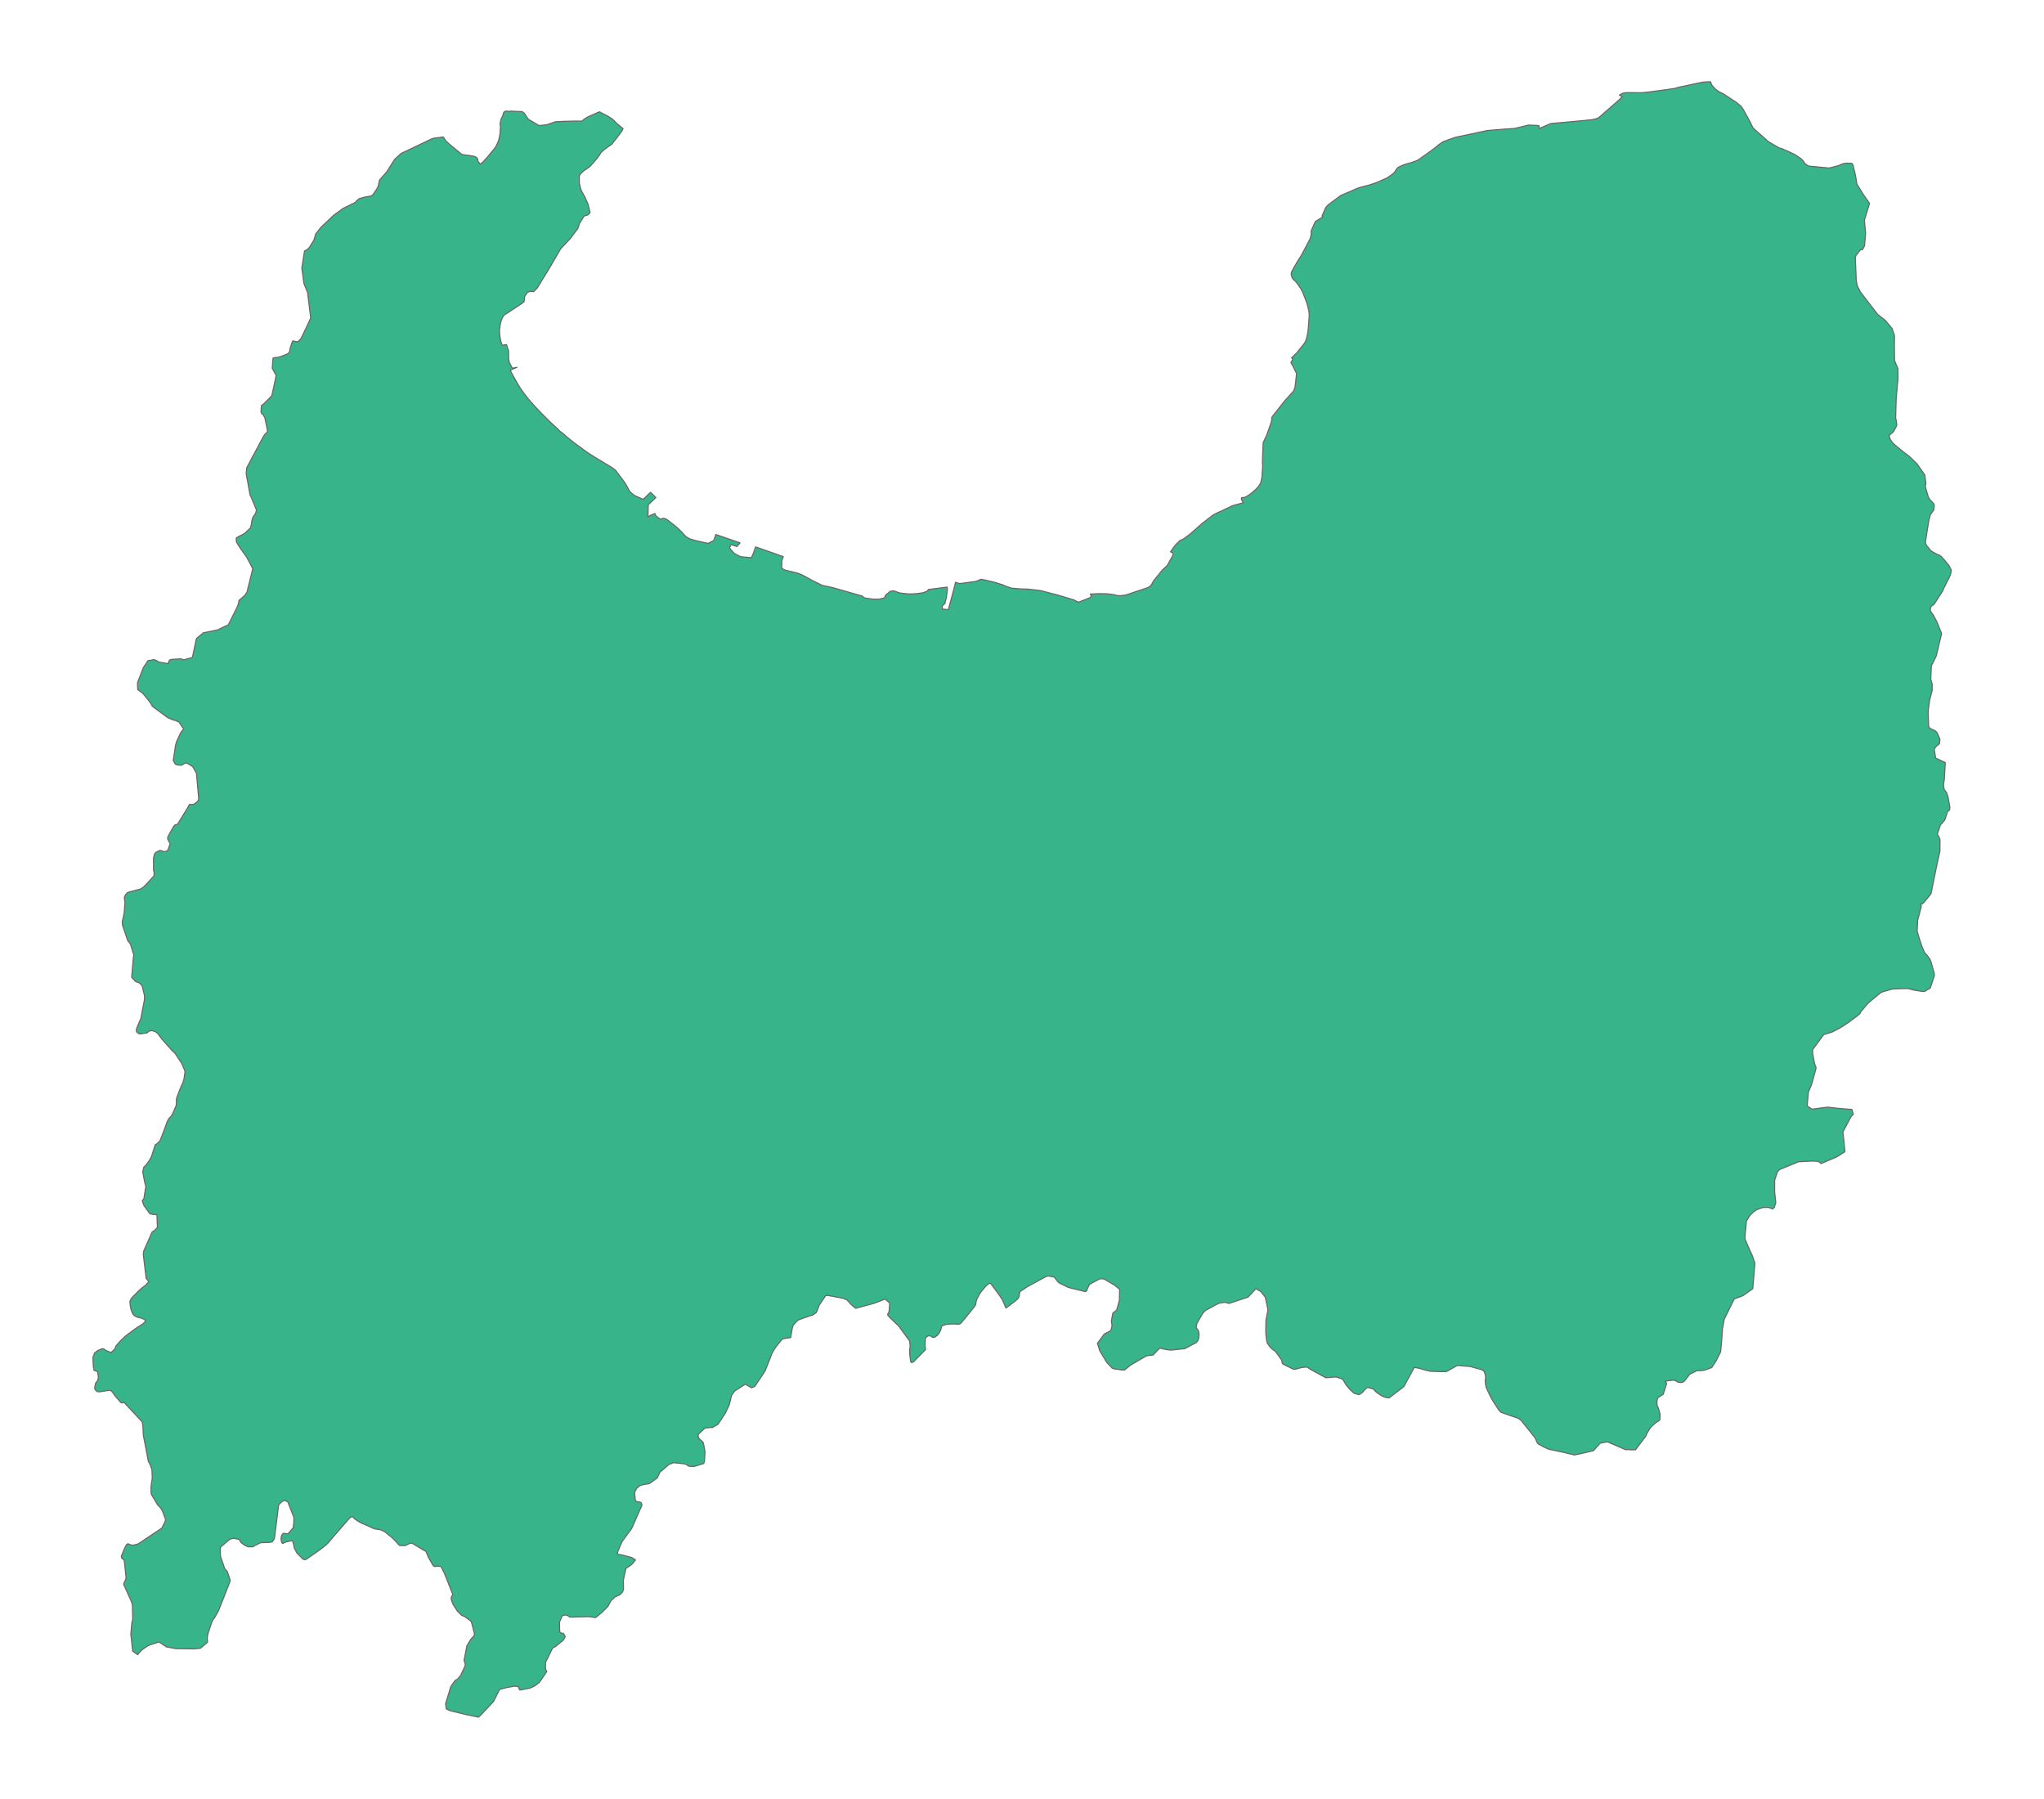 <?xml version="1.0" encoding="utf-8" ?>
<svg baseProfile="full" height="100%" version="1.1" viewBox="0 0 5682 5000" width="100%" xmlns="http://www.w3.org/2000/svg" xmlns:ev="http://www.w3.org/2001/xml-events" xmlns:xlink="http://www.w3.org/1999/xlink"><defs /><polyline fill="#38b48b" points="2766.164,1618.776 2777.914,1622.444 2787.414,1625.421 2792.131,1627.722 2800.543,1630.899 2812.35,1634.727 2838.484,1636.886 2857.523,1637.357 2891.438,1641.311 2939.283,1653.533 2985.715,1667.451 2990.532,1670.426 2998.443,1673.722 3030.759,1660.898 3033.775,1656.851 3030.942,1651.183 3047.7,1650.236 3054.739,1650.053 3060.726,1649.974 3075.287,1650.296 3085.136,1651.2 3097.598,1652.991 3101.496,1653.833 3106.411,1655.454 3116.514,1655.5 3128.928,1653.967 3190.064,1633.469 3193.474,1631.76 3197.39,1629.174 3201.047,1624.752 3203.946,1619.777 3206.658,1614.292 3230.722,1584.86 3244.073,1572.229 3246.812,1568.072 3261.089,1541.989 3259.446,1535.464 3253.744,1533.833 3261.638,1522.585 3269.734,1512.206 3280.815,1501.773 3284.214,1500.778 3291.729,1496.887 3308.093,1484.484 3314.523,1478.919 3328.435,1466.659 3341.807,1454.818 3372.1,1431.467 3377.438,1428.536 3427.224,1405.206 3456.481,1397.202 3452.713,1391.299 3450.693,1387.868 3451.263,1383.422 3456.169,1383.01 3462.358,1381.437 3466.489,1379.19 3470.04,1376.97 3474.461,1374.027 3477.287,1371.807 3484.609,1365.69 3490.561,1360.632 3498.486,1351.996 3504.565,1342.131 3507.948,1326.801 3510.061,1294.516 3509.253,1287.218 3510.081,1262.55 3511.421,1230.375 3520.055,1211.72 3522.311,1206.292 3534.641,1171.41 3534.97,1165.792 3535.666,1159.665 3539.935,1153.764 3570.348,1115.274 3585.81,1097.863 3590.969,1092.348 3596.04,1086.774 3599.15,1078.916 3600.285,1072.646 3601.018,1067.639 3604.302,1038.116 3592.899,1015.179 3588.649,1007.861 3594.369,997.319 3590.332,994.883 3604.418,981.211 3625.409,954.914 3627.831,951.083 3631.102,943.933 3632.779,937.746 3635.526,923.743 3636.442,916.758 3637.941,899.323 3639.357,877.99 3639.349,872.952 3638.907,868.739 3638.356,864.063 3634.23,846.695 3629.391,833.064 3626.943,826.426 3623.525,818.069 3617.522,804.562 3608.01,790.533 3604.624,786.022 3600.504,781.293 3595.167,776.463 3592.076,772.138 3590.288,766.794 3589.256,761.622 3590.566,755.255 3594.998,746.86 3608.369,724.021 3611.409,719.23 3614.899,714.084 3620.518,704.289 3641.269,664.894 3644.516,654.381 3644.73,649.027 3644.606,642.353 3656.393,615.695 3671.42,606.361 3677.828,603.072 3675.191,600.151 3684.732,577.754 3691.634,569.799 3726.764,543.518 3774.706,522.886 3781.467,520.799 3786.222,519.482 3793.769,517.439 3798.463,516.341 3806.506,514.129 3813.302,511.964 3824.346,508.109 3827.767,506.827 3853.804,495.481 3856.862,493.678 3859.821,491.713 3868.3,485.91 3874.114,481.408 3877.735,477.097 3881.868,470.182 3885.196,466.342 3889.079,463.944 3896.446,460.52 3901.313,458.449 3906.351,456.524 3910.376,455.343 3915.689,453.973 3919.431,452.972 3924.19,451.583 3934.711,447.991 3940.393,445.396 3943.993,443.378 3972.315,423.265 3990.862,409.584 3999.464,402.201 4011.626,393.881 4041.247,383.194 4045.633,381.708 4134.296,362.822 4138.426,362.444 4180.651,358.956 4209.03,357.172 4238.051,350.34 4243.206,348.979 4249.313,347.589 4272.989,348.572 4278.312,349.516 4278.691,357.195 4310.756,343.437 4341.762,340.6 4400.185,335.272 4425.261,332.687 4428.883,331.986 4433.414,330.954 4442.787,327.805 4447.799,323.982 4502.443,276.128 4509.385,268.09 4501.706,264.424 4509.583,259.553 4519.18,257.504 4532.009,257.351 4542.523,257.425 4546.706,257.629 4557.603,257.772 4561.707,257.694 4572.295,256.794 4587.75,255.129 4635.607,248.638 4654.334,245.922 4667.987,242.206 4721.406,230.739 4735.098,228.181 4741.402,227.538 4755.093,227.273 4757.514,234.511 4760.528,238.661 4768.336,247.464 4773.739,251.753 4778.574,254.975 4781.717,256.47 4786.078,258.637 4792.776,262.205 4826.339,284.305 4839.642,295.127 4846.277,304.732 4864.136,337.091 4873.327,355.891 4916.43,394.117 4946.565,411.449 4953.392,413.121 4987.088,428.2 5005.067,439.976 5008.917,443.104 5013.34,448.064 5016.481,453.275 5019.617,456.238 5023.959,459.363 5027.324,461.416 5083.985,466.936 5087.907,466.216 5109.941,460.472 5123.103,455.051 5133.117,453.369 5148.116,453.898 5151.275,459.482 5158.033,487.927 5161.804,511.502 5179.446,540.133 5197.052,565.337 5182.763,611.881 5186.097,648.601 5183.167,683.14 5177.608,693.584 5171.62,694.379 5158.162,711.74 5157.532,716.439 5160.096,779.171 5162.929,794.104 5165.307,799.144 5171.861,811.863 5219.081,873.172 5232.268,883.912 5237.789,887.938 5240.585,890.308 5259.883,913.086 5266.323,932.53 5266.104,962.927 5266.581,1002.346 5272.726,1017.14 5275.234,1021.927 5275.98,1026.215 5275.935,1054.13 5271.107,1107.639 5269.553,1162.614 5270.984,1167.277 5272.871,1181.409 5270.28,1187.575 5263.196,1200.384 5257.887,1204.662 5251.384,1210.382 5254.596,1221.203 5261.002,1230.713 5270.735,1239.357 5292.675,1257.204 5306.998,1267.957 5328.957,1289.127 5350.698,1320.212 5353.773,1344.33 5351.985,1352.437 5360.098,1380.099 5363.006,1385.625 5365.184,1388.938 5368.237,1392.363 5371.943,1395.81 5375.927,1400.679 5377.01,1404.965 5375.725,1417.025 5369.099,1426.548 5365.919,1430.791 5361.966,1446.376 5357.034,1476.19 5352.443,1506.183 5353.222,1511.559 5355.524,1516.012 5367.826,1531.025 5381.985,1539.277 5392.024,1543.484 5396.993,1547.311 5404.729,1555.994 5418.258,1572.469 5424.549,1585.224 5422.136,1596.762 5419.495,1603.186 5403.266,1635.398 5399.864,1643.282 5376.705,1679.213 5373.137,1682.053 5369.157,1684.341 5366.497,1689.489 5365.882,1697.912 5375.118,1710.892 5383.48,1726.981 5385.389,1731.249 5397.423,1760.823 5382.333,1823.584 5368.88,1850.884 5367.222,1888.245 5371.119,1900.975 5371.156,1918.42 5369.924,1924.102 5364.596,1943.282 5360.072,1975.111 5361.242,2018.758 5364.44,2023.342 5368.698,2026.387 5372.44,2027.708 5376.267,2029.338 5379.826,2031.484 5384.277,2035.482 5392.636,2054.193 5391.737,2066.174 5388.38,2070.179 5384.22,2072.313 5376.803,2081.859 5380.732,2106.842 5407.622,2119.596 5404.742,2168.063 5402.673,2180.475 5404.129,2193.353 5407.062,2197.577 5411.248,2203.282 5415.147,2214.549 5420.475,2244.536 5419.224,2251.552 5413.648,2256.123 5407.248,2276.294 5405.228,2280.17 5402.561,2283.45 5393.968,2293.022 5385.645,2318.131 5389.33,2325.141 5392.058,2330.686 5392.914,2334.663 5392.76,2363.725 5392.125,2368.47 5388.067,2386.117 5385.06,2400.189 5374.468,2451.22 5367.812,2484.296 5349.263,2506.892 5343.378,2512.739 5337.671,2512.767 5341.055,2518.632 5337.612,2532.171 5332.366,2551.911 5330.897,2557.259 5329.383,2588.008 5334.66,2605.943 5342.194,2629.4 5350.149,2647.76 5357.555,2655.924 5364.858,2666.104 5367.294,2671.368 5374.782,2697.686 5376.598,2704.325 5377.367,2711.704 5365.8,2746.015 5362.575,2748.376 5349.919,2755.539 5345.65,2755.85 5331.259,2753.686 5320.173,2751.841 5314.326,2750.259 5307.205,2748.432 5302.925,2747.629 5280.131,2748.004 5260.093,2749.035 5229.265,2757.957 5194.556,2786.801 5186.844,2795.296 5172.903,2811.859 5170.279,2817.437 5159.905,2825.866 5138.761,2841.527 5125.36,2850.53 5112.82,2858.253 5093.835,2868.047 5088.833,2869.725 5069.452,2875.796 5038.7,2917.631 5038.973,2927.924 5043.393,2952.256 5045.143,2958.942 5047.656,2964.323 5048.379,2969.145 5038.32,3005.651 5034.531,3017.656 5027.023,3034.967 5023.701,3073.383 5027.969,3076.984 5037.435,3082.806 5080.101,3077.206 5111.818,3080.698 5139.755,3082.935 5147.95,3083.445 5151.97,3097.264 5147.221,3101.39 5143.671,3107.236 5125.329,3141.566 5123.022,3145.184 5127.293,3186.961 5128.636,3201.037 5105.92,3215.357 5062.036,3234.132 5059.538,3231.257 5055.498,3229.097 5051.738,3227.748 5040.399,3227.134 5029.641,3227.451 4999.737,3229.049 4947.17,3250.491 4941.226,3256.546 4933.259,3280.395 4933.209,3313.553 4936.45,3342.548 4932.472,3355.429 4928.034,3359.982 4922.268,3358.151 4916.246,3355.934 4902.156,3356.127 4897.063,3357.236 4882.952,3362.415 4872.373,3370.33 4867.186,3375.247 4862.3,3381.393 4854.828,3393.849 4850.396,3440.919 4852.94,3448.833 4857.746,3460.132 4868.818,3485.057 4871.327,3490.536 4878.356,3511.122 4872.459,3581.917 4844.967,3601.411 4820.98,3610.234 4793.194,3666.387 4788.239,3693.334 4786.084,3724.605 4783.097,3757.386 4769.866,3783.559 4758.385,3801.002 4745.009,3805.981 4738.613,3808.053 4734.899,3808.879 4722.361,3809.744 4717.7,3809.433 4696.814,3819.72 4691.862,3826.457 4682.384,3838.544 4677.59,3841.789 4672.386,3842.53 4664.746,3841.823 4658.54,3837.632 4650.99,3835.862 4628.91,3838.968 4633.072,3845.344 4623.504,3875.287 4614.439,3881.232 4610.577,3883.34 4607.844,3886.525 4606.062,3893.534 4606.421,3906.951 4608.615,3910.286 4610.671,3915.987 4614.928,3930.292 4614.006,3946.529 4608.933,3950.74 4604.966,3952.597 4595.713,3960.481 4590.253,3965.718 4587.109,3969.324 4577.053,3985.907 4575.715,3990.782 4546.644,4029.28 4542.541,4029.706 4533.015,4029.603 4528.784,4029.314 4524.689,4028.896 4519.483,4029.41 4469.581,4008.031 4466.221,4007.971 4459.579,4008.99 4448.103,4011.41 4429.314,4032.173 4393.558,4040.459 4376.307,4043.861 4344.201,4036.207 4323.266,4031.805 4305.599,4028.107 4295.18,4023.653 4276.188,4013.471 4273.387,4010.445 4267.997,3997.602 4257.016,3983.48 4228.161,3947.717 4220.714,3942.063 4195.238,3933.415 4172.299,3925.23 4167.38,3920.238 4158.766,3907.351 4149.428,3892.694 4144.292,3883.933 4131.545,3856.627 4129.77,3848.849 4128.547,3836.465 4129.726,3831.321 4129.428,3822.709 4125.798,3811.909 4120.884,3807.754 4114.725,3805.753 4087.396,3798.226 4053.27,3795.39 4049.486,3795.85 4045.364,3798.34 4041.647,3800.468 4024.989,3810.002 4019.872,3812.295 4007.986,3812.354 3975.405,3811.333 3958.809,3807.272 3946.035,3803.184 3931.386,3800.645 3917.571,3826.223 3903.215,3852.587 3900.472,3855.563 3861.276,3885.559 3850.442,3883.622 3845.101,3881.7 3838.033,3877.649 3832.48,3873.956 3827.773,3870.789 3823.126,3866.855 3820.537,3863.672 3817.767,3860.669 3801.566,3856.171 3795.754,3860.801 3791.654,3864.899 3788.455,3869.478 3778.117,3876.513 3763.932,3872.454 3752.808,3862.251 3743.036,3850.815 3735.94,3839.361 3732.661,3833.582 3728.977,3831.907 3713.345,3827.045 3685.73,3829.384 3644.581,3807.001 3633.497,3799.655 3626.907,3799.917 3614.67,3801.758 3606.417,3804.07 3601.026,3805.579 3596.331,3805.96 3569.116,3792.839 3565.052,3790.274 3563.812,3785.773 3562.877,3780.048 3544.983,3755.722 3536.631,3749.749 3530.048,3743.304 3522.663,3732.781 3520.993,3725.388 3518.872,3707.65 3518.601,3699.405 3519.114,3670.023 3524.737,3640.241 3517.338,3605.736 3505.067,3590.066 3491.35,3581.696 3469.258,3605.224 3416.391,3622.833 3405.418,3619.676 3391.202,3621.63 3384.471,3624.156 3351.417,3642.047 3343.946,3649.552 3327.189,3678.247 3325.017,3688.292 3326.973,3692.664 3331.299,3698.4 3332.636,3703.752 3333.219,3708.55 3332.235,3719.953 3329.686,3726.333 3326.031,3731.239 3293.29,3748.603 3254.617,3752.526 3240.676,3750.766 3225.557,3747.298 3222.273,3748.267 3205.67,3766.013 3187.286,3768.306 3142.783,3794.255 3126.267,3807.522 3121.748,3807.808 3117.089,3807.482 3095.035,3804.252 3091.296,3802.057 3079.89,3790.21 3076.911,3786.977 3074.78,3783.822 3057.246,3754.583 3050.658,3733.392 3069.87,3707.772 3088.14,3698.082 3091.376,3683.973 3089.356,3672.662 3093.551,3649.572 3104.247,3641.141 3111.633,3614.017 3112.497,3583.65 3097.932,3571.83 3068.774,3554.682 3057.597,3554.217 3029.011,3569.475 3023.306,3580.357 3021.144,3587.418 3017.002,3590.042 2972.123,3578.832 2968.824,3577.796 2946.441,3567.03 2940.769,3562.863 2934.57,3554.547 2930.386,3549.472 2913.538,3546.44 2906.935,3548.522 2867.099,3570.13 2854.72,3577.081 2835.815,3589.668 2834.087,3594.428 2832.968,3603.634 2830.626,3608.162 2824.943,3614.088 2796.35,3635.691 2792.126,3625.874 2785.966,3611.45 2775.951,3596.922 2753.149,3566.319 2749.137,3567.574 2745.666,3569.944 2740.784,3574.175 2727.146,3590.566 2723.133,3596.382 2715.203,3611.293 2713.328,3618.494 2712.379,3625.297 2710.27,3629.722 2682.374,3664.602 2669.831,3679.033 2665.105,3680.243 2658.323,3680.246 2653.478,3680.032 2648.836,3679.702 2644.068,3679.925 2636.422,3680.437 2631.795,3680.957 2627.36,3681.844 2618.662,3684.893 2616.505,3690.174 2615.66,3694.387 2614.252,3698.432 2610.991,3704.46 2606.824,3710.333 2601.393,3714.749 2597.666,3716.751 2592.679,3717.276 2587.585,3713.338 2582.188,3712.594 2578.716,3713.771 2574.821,3716.506 2572.534,3720.338 2571.594,3735.263 2571.763,3740.288 2572.735,3751.078 2540.233,3784.286 2536.66,3786.641 2532.397,3786.658 2531.036,3781.51 2528.794,3762.518 2528.906,3751.458 2530.026,3740.945 2528.744,3728.215 2526.716,3724.542 2498.355,3685.82 2476.303,3664.74 2468.16,3656.249 2467.888,3651.521 2471.326,3646.286 2473.328,3622.015 2460.67,3610.719 2452.123,3613.708 2447.365,3615.81 2430.134,3622.347 2378.455,3636.389 2366.126,3625.884 2354.061,3612.569 2341.363,3607.97 2299.688,3600.337 2295.082,3601.24 2277.108,3627.85 2271.93,3641.707 2269.206,3648.126 2259.387,3655.117 2251.448,3657.266 2219.38,3668.57 2213.778,3673.575 2205.513,3682.409 2203.138,3687.72 2197.982,3717.597 2178.657,3720.638 2174.923,3722.031 2170.216,3727.075 2158.98,3740.877 2150.097,3753.89 2145.232,3763.501 2135.043,3789.814 2126.626,3810.866 2098.09,3853.578 2089.39,3857.289 2071.719,3847.167 2042.231,3866.323 2033.798,3878.021 2029.49,3895.11 2027.141,3905.052 2016.136,3928.064 1996.031,3958.525 1980.002,3967.812 1973.92,3967.673 1959.804,3969.142 1941.061,3986.559 1940.689,3990.926 1942.257,3996.231 1944.735,3999.785 1947.621,4002.225 1951.276,4005.452 1954.593,4009.072 1957.436,4021.104 1959.801,4035.39 1958.263,4062.333 1955.863,4067.836 1930.247,4075.72 1926.689,4075.945 1922.278,4075.731 1918.908,4075.563 1912.993,4074.554 1907.923,4070.087 1900.514,4068.321 1872.544,4065.413 1859.747,4070.187 1833.157,4093.137 1831.405,4099.079 1826.986,4107.709 1807.156,4122.329 1803.719,4124.042 1797.899,4124.861 1792.016,4125.686 1783.479,4127.639 1779.105,4129.227 1770.307,4136.166 1766.322,4143.095 1764.111,4149.177 1766.02,4169.724 1770.366,4174.03 1775.939,4174.519 1781.855,4175.711 1784.721,4182.996 1755.866,4248.485 1729.452,4284.275 1715.962,4315.79 1718.141,4320.362 1725.915,4320.972 1756.425,4329.073 1766.589,4335.582 1760.918,4342.952 1755.695,4348.377 1751.236,4351.949 1739.964,4359.036 1732.765,4392.485 1733.372,4417.197 1731.73,4421.541 1729.463,4426.399 1722.438,4432.813 1716.521,4435.492 1709.853,4438.33 1698.898,4448.567 1695.848,4453.456 1690.162,4464.426 1674.005,4480.918 1655.98,4495.698 1651.492,4495.59 1646.484,4494.593 1635.66,4493.356 1584.511,4494.692 1578.447,4490.85 1575.339,4489.302 1571.374,4488.59 1563.174,4490.573 1555.361,4508.093 1555.859,4535.408 1561.623,4540.125 1565.051,4539.097 1569.298,4544.068 1570.99,4549.257 1566.17,4558.392 1553.714,4568.558 1543.442,4576.886 1536.389,4580.198 1516.49,4620.451 1516.285,4634.636 1516.905,4640.667 1520.136,4645.7 1499.702,4675.58 1490.274,4683.104 1484.789,4686.735 1473.583,4691.955 1445.353,4697.365 1442.58,4693.409 1440.775,4687.741 1431.167,4686.516 1410.208,4690.038 1388.747,4695.677 1371.991,4729.099 1340.357,4762.734 1330.292,4772.727 1295.2,4765.36 1252.331,4755.119 1240.753,4749.967 1238.519,4735.917 1253.35,4687.149 1265.539,4670.291 1271.185,4667.513 1280.082,4657.434 1292.428,4631.273 1293.402,4626.561 1292.283,4620.87 1290.002,4614.923 1297.907,4574.281 1308.405,4556.792 1311.46,4553.322 1317.166,4547.439 1318.978,4541.39 1312.06,4514.03 1309.948,4507.51 1307.184,4504.378 1294.414,4495.011 1291.423,4493.024 1283.15,4489.629 1270.845,4477.081 1259.402,4459.181 1255.095,4448.043 1254.026,4441.385 1255.845,4436.508 1258.8,4431.821 1235.915,4374.081 1225.978,4354.106 1216.706,4352.755 1213.02,4353.007 1209.295,4354.219 1204.346,4351.929 1190.671,4328.062 1184.266,4312.451 1145.505,4289.247 1141.342,4289.072 1133.113,4292.464 1129.959,4294.392 1125.039,4296.05 1112.945,4295.706 1109.644,4294.863 1106.042,4290.741 1101.651,4285.759 1090.404,4274.228 1070.135,4257.762 1064.409,4254.72 1059.893,4252.643 1052.068,4250.805 1045.193,4249.988 1039.966,4248.835 1003.915,4232.831 996.827,4228.946 991.712,4225.694 984.375,4220.204 980.289,4215.054 973.225,4217.611 923.91,4274.428 910.729,4289.864 907.099,4293.393 890.8,4306.329 850.969,4334.149 846.108,4335.115 840.564,4332.317 837.836,4329.053 825.923,4317.229 818.009,4302.606 816.874,4295.709 813.973,4283.941 810.717,4282.201 795.19,4285.726 790.199,4287.993 785.339,4289.976 782.628,4286.454 781.447,4278.558 781.742,4271.344 783.701,4266.289 786.458,4262.429 790.791,4261.841 794.263,4262.512 797.747,4263.222 801.226,4262.232 815.142,4246.177 816.729,4231.109 816.893,4225.364 816.968,4221.132 816.538,4216.505 800.119,4174.714 797.117,4172.628 790.686,4170.366 785.984,4172.389 781.945,4175.174 774.552,4182.739 762.943,4275.982 757.02,4285.459 749.343,4286.96 724.336,4287.828 706.341,4296.796 703.297,4299.237 689.305,4299.248 679.228,4294.225 669.976,4287.447 664.918,4278.599 648.772,4275.482 638.969,4278.144 612.335,4300.605 612.697,4324.635 624.631,4359.983 628.407,4364.155 631.835,4367.945 639.824,4391.77 638.97,4396.482 623.306,4436.752 607.654,4476.203 598.077,4493.675 591.225,4503.469 587.479,4512.116 579.941,4535.163 577.762,4542.033 576.239,4552.578 576.695,4564.71 556.952,4581.337 539.112,4582.892 489.142,4582.28 462.297,4577.296 445.35,4565.575 441.233,4563.977 417.593,4571.562 413.623,4573.133 410.022,4574.752 394.608,4585.751 391.937,4588.192 385.221,4595.658 382.929,4599.26 368.905,4589.342 363.67,4541.756 366.493,4510.681 368.945,4500.753 368.141,4461.853 366.553,4455.133 364.208,4448.711 343.511,4402.993 350.042,4388.448 350.323,4383.218 345.654,4339.152 344.433,4335.223 338.264,4330.766 337.348,4325.363 339.694,4319.809 343.06,4310.646 351.5,4293.185 355.698,4290.681 360.524,4292.625 367.438,4294.894 375.632,4293.569 384.091,4291.117 394.296,4284.391 449.931,4247.18 459.155,4228.214 460.324,4223.433 452.558,4202.131 447.09,4191.901 438.577,4183.145 422.409,4156.3 420.19,4150.782 419.703,4134.14 421.286,4121.386 423.027,4110.462 423.194,4103.912 422.316,4084.092 415.364,4066.433 412.725,4062.839 398.433,3989.073 397.339,3964.536 395.333,3952.016 345.041,3898.028 340.099,3899.163 336.586,3898.824 321.359,3881.624 310.075,3866.126 304.227,3864.324 291.597,3865.993 283.624,3867.389 277,3868.411 270.77,3867.961 267.191,3865.333 263.378,3860.546 263.603,3854.363 265.932,3843.939 269.655,3839.868 272.085,3835.023 273.409,3827.66 271.527,3813.033 266.31,3810.062 261.551,3809.046 259.35,3796.672 258.312,3772.986 263,3760.377 268.383,3756.134 271.398,3754.069 282.861,3748.942 288.26,3748.679 294.082,3753.399 308.467,3759.283 316.075,3752.519 318.816,3748.938 321.42,3744.467 323.223,3739.967 332.359,3729.648 336.363,3725.281 348.873,3713.426 371.443,3696.537 382.047,3688.975 389.365,3684.74 395.647,3680.648 402.683,3674.376 404.353,3669.095 396.043,3664.59 391.116,3663.123 384.903,3661.765 379.759,3660.033 375.584,3658.041 372.571,3655.887 369.496,3652.49 366.836,3646.318 364.682,3640.87 362.184,3629.494 361.045,3617.699 363.441,3612.036 366.254,3607.334 385.768,3587.589 394.894,3579.35 402.738,3573.635 405.601,3571.279 413.565,3562.402 406.238,3552.709 398.271,3486.072 399.816,3476.397 423.067,3423.95 429.411,3420.122 437.468,3411.818 436.436,3377.715 431.689,3375.148 426.437,3375.812 416.254,3373.276 399.667,3349.694 395.495,3337.028 399.979,3331.761 405.311,3297.624 401.882,3284.028 397.755,3262.4 397.048,3257.011 399.545,3244.262 405.234,3238.846 414.16,3226.766 420.656,3215.736 431.376,3182.012 436.455,3179.003 444.847,3170.417 457.292,3138.408 464.27,3118.729 469.113,3109.288 474.274,3104.127 478.519,3098.272 489.596,3073.142 490.462,3064.907 490.22,3058.992 490.711,3052.913 493.356,3045.33 503.469,3019.48 507.305,3011.8 511.566,2998.71 514.518,2977.639 505.173,2955.64 486.352,2927.412 479.324,2921.033 450.544,2888.653 438.679,2872.58 431.461,2867.256 423.279,2864.73 419.896,2864.758 416.536,2865.302 412.26,2867.472 408.845,2870.805 390.316,2873.703 385.917,2873.024 380.43,2868.855 378.805,2864.279 380.412,2856.814 391.298,2831.422 401.683,2777.99 401.744,2767.683 395.015,2739.4 386.059,2730.962 382.156,2730.202 376.821,2728.024 365.985,2716.322 369.045,2682.02 370.471,2663.68 372.064,2654.63 362.613,2623.937 355.165,2614.591 340.672,2571.858 339.846,2561.507 345.08,2539.011 347.513,2508.623 345.584,2494.678 348.743,2487.054 354.949,2480.507 371.718,2475.888 376.309,2474.642 391.48,2470.704 400.708,2463.972 428.195,2434.305 428.227,2423.521 426.891,2419.507 426.628,2385.214 429.643,2373.575 432.847,2369.222 444.326,2363.577 450.341,2364.946 455.05,2367.049 462.909,2366.005 467.232,2361.896 472.988,2344.794 468.928,2337.301 466.998,2333.897 465.913,2329.627 467.058,2324.659 482.235,2297.552 486.056,2293.002 493.53,2290.822 514.623,2256.713 526.709,2236.032 535.283,2235.872 539.742,2234.733 547.511,2229.178 550.417,2225.712 552.485,2220.832 546.086,2149.177 535.474,2130.471 518.895,2120.647 513.387,2121.239 509.013,2124.562 503.517,2127.087 492.216,2125.893 487.575,2124.183 481.581,2113.693 488.28,2069.981 490.901,2060.962 503.126,2035.244 510.572,2026.105 496.965,2006.424 486.605,2002.123 482.36,2001.459 466.224,1994.63 423.815,1963.308 421.478,1959.592 419.002,1954.735 409.835,1942.489 396.402,1926.497 386.407,1919.283 382.819,1916.991 382.216,1897.584 398.38,1855.841 411.255,1836.145 428.957,1833.449 436.563,1836.765 440.77,1839.872 467.313,1844.593 468.783,1839.865 471.224,1834.691 476.067,1832.717 503.106,1831.216 510.815,1834.003 534.872,1827.133 541.951,1793.621 545.958,1774.738 565.258,1758.792 604.829,1750.72 626.673,1740.228 634.652,1736.727 658.772,1688.381 662.778,1678.091 664.459,1668.461 668.782,1665.065 679.621,1655.591 686.636,1645.759 702.647,1580.478 685.791,1548.701 667.161,1522.412 659.514,1510.279 656.837,1505.204 656.709,1495.424 665.024,1490.101 669.499,1488.104 677.358,1484.054 681.963,1480.911 696.403,1467.046 697.785,1461.337 699.082,1456.209 700.074,1447.503 702.814,1438.083 705.756,1433.56 709.686,1428.127 711.872,1422.351 712.781,1416.989 698.722,1383.009 694.991,1374.92 684.255,1316.016 686.057,1299.744 731.525,1214.495 737.482,1205.727 740.667,1203.28 743.848,1198.307 736.499,1161.985 733.054,1155.006 730.154,1151.483 726.748,1148.737 725.501,1143.738 726.633,1127.328 733.225,1122.421 755.467,1100.135 762.555,1068.282 767.578,1043.577 756.719,1023.366 759.086,995.075 765.821,993.776 772.305,993.288 781.893,990.526 799.53,983.352 804.432,979.488 805.711,973.166 806.424,968.569 810.784,954.575 814.173,947.438 823.994,949.579 828.45,949.707 835.483,942.578 837.634,939.23 853.321,906.47 863.728,883.815 854.99,812.61 846.412,791.921 844.719,787.044 839.027,745.08 846.427,697.945 851.867,694.765 858.625,689.407 862.252,684.003 872.614,667.456 877.655,650.326 892.453,631.444 926.861,598.949 953.602,579.274 987.684,562.622 990.413,559.069 994.425,555.354 998.098,552.327 1013.683,547.825 1026.492,545.637 1031.782,544.626 1035.022,542.499 1037.801,539.365 1047.27,525.445 1051.885,516.43 1052.685,511.292 1054.897,500.438 1074.993,477.84 1096.815,443.225 1114.713,426.7 1199.589,386.198 1202.892,384.889 1206.235,384.043 1232.263,380.683 1235.562,385.229 1239.243,391.587 1251.441,402.541 1283.038,428.515 1286.426,429.847 1305.395,432.207 1318.986,434.755 1322.467,436.364 1326.278,439.455 1328.205,443.372 1328.8,448.328 1334.785,456.148 1340.697,452.134 1348.013,444.225 1353.86,437.904 1376.134,410.823 1378.722,406.63 1380.948,402.352 1385.946,390.835 1387.438,384.649 1388.969,377.264 1389.822,372.17 1390.852,358.006 1391.131,351.094 1390.137,342.922 1392.969,330.922 1397.868,321.118 1399.451,313.946 1402.678,309.897 1407.396,308.655 1412.331,309.429 1420.847,308.932 1447.668,310.028 1451.705,310.381 1457.451,314.655 1461.045,319.852 1464.704,325.628 1468.333,331.14 1497.438,348.429 1504.914,348.417 1519.477,346.84 1544.806,338.224 1570.829,337.107 1602.015,336.485 1617.7,336.447 1622.948,331.996 1630.085,327.014 1634.153,324.879 1666.038,310.764 1688.503,322.215 1693.562,325.319 1701.378,330.221 1708.677,336.977 1711.771,340.534 1717.745,345.83 1731.838,357.472 1729.025,364.088 1710.704,388.031 1701.188,400.308 1680.605,415.019 1670.972,423.706 1661.335,438.165 1658.099,442.113 1641.407,461.225 1631.992,468.604 1623.057,474.419 1613.146,483.884 1610.298,489.404 1610.685,510.414 1614.479,525.556 1617.435,532.496 1620.143,537.431 1622.095,540.921 1625.056,545.864 1634.546,567.147 1640.41,590.792 1637.38,594.328 1633.472,597.611 1628.348,599.118 1624.885,599.805 1621.077,604.409 1610.845,621.256 1606.024,635.468 1585.468,662.989 1558.581,691.459 1526.059,747.299 1495.098,797.761 1492.713,801.343 1483.171,810.755 1473.098,809.754 1466.425,812.698 1458.58,823.564 1457.892,830.745 1457.033,838.036 1451.897,842.582 1407.112,872.184 1403.733,873.792 1400.796,876.592 1397.584,881.221 1395.189,886.084 1393.233,891.194 1391.626,896.993 1390.268,902.904 1388.658,917.252 1388.614,921.523 1389.018,930.048 1389.732,935.52 1390.603,940.219 1392.518,949.16 1394.172,954.995 1396.157,959.453 1407.964,957.729 1413.802,975.894 1413.822,988.45 1413.888,997.779 1416.254,1008.493 1424.235,1023.372 1437.066,1020.903 1418.592,1028.709 1421.539,1035.405 1423.815,1039.786 1436.929,1063.093 1444.936,1076.645 1449.329,1083.209 1461.636,1099.704 1469.881,1110.145 1476.462,1117.636 1487.637,1130.294 1491.762,1134.725 1500.514,1143.929 1506.701,1150.26 1511.25,1154.827 1516.42,1160.008 1521.342,1164.872 1529.554,1172.947 1534.647,1177.863 1545.088,1187.277 1550.012,1191.684 1554.995,1197.257 1568.345,1207.625 1572.571,1211.534 1575.939,1214.635 1596.247,1230.715 1606.431,1238.336 1617.614,1246.218 1622.095,1249.894 1638.072,1261.047 1659.317,1274.293 1677.332,1285.056 1702.382,1300.338 1710.924,1306.787 1736.71,1341.235 1744.337,1354.381 1750.069,1365.036 1755.651,1370.918 1763.662,1377.036 1787.895,1387.951 1808.436,1368.294 1819.231,1378.934 1823.067,1383.007 1802.084,1402.85 1801.235,1436.554 1806.791,1433.377 1812.611,1430.348 1820.55,1427.24 1823.381,1433.882 1826.412,1436.33 1832.692,1440.981 1836.382,1442.979 1842.626,1440.473 1848.805,1441.407 1854.375,1444.085 1879.491,1464.061 1884.142,1468.032 1887.219,1471.034 1894.723,1478.464 1898.586,1482.652 1901.353,1485.576 1904.967,1489.358 1908.94,1492.831 1914.013,1495.843 1918.637,1497.888 1932.936,1502.385 1968.625,1510.194 1984.014,1502.336 1989.998,1485.539 2057.298,1508.882 2048.508,1518.937 2032.286,1513.731 2028.049,1522.047 2030.245,1525.968 2041.149,1538.162 2056.673,1546.265 2060.195,1547.411 2088.767,1550.02 2095.606,1534.428 2098.069,1526.572 2100.53,1520.153 2104.094,1521.299 2111.583,1523.919 2119.016,1526.52 2177.365,1547.006 2173.478,1558.461 2172.861,1577.948 2178.622,1583.084 2182.937,1584.668 2216.294,1592.79 2219.599,1593.845 2229.074,1597.671 2239.682,1603.121 2257.696,1613.193 2286.042,1627.045 2314.331,1633.1 2397.118,1656.755 2403.137,1661.747 2409.211,1662.757 2424.548,1664.923 2427.907,1665.112 2438.937,1665.36 2443.764,1665.139 2458.866,1661.653 2461.541,1654.652 2474.53,1643.472 2484.042,1642.101 2498.153,1646.937 2503.387,1648.461 2526.349,1650.783 2537.758,1650.552 2548.68,1649.837 2564.366,1647.779 2576.928,1643.502 2580.596,1638.485 2632.816,1631.754 2633.768,1636.766 2630.906,1659.912 2626.57,1677.645 2619.709,1683.343 2619.269,1692.819 2636.246,1694.335 2652.289,1634.99 2654.858,1624.735 2655.986,1618.345 2665.522,1621.544 2671.69,1621.559 2712.296,1615.974 2727.567,1610.026 2736.746,1611.877 2741.064,1612.786 2757.022,1616.488 2766.164,1618.776" stroke="#666" stroke-linecap="round" stroke-linejoin="round" stroke-width="3" /></svg>